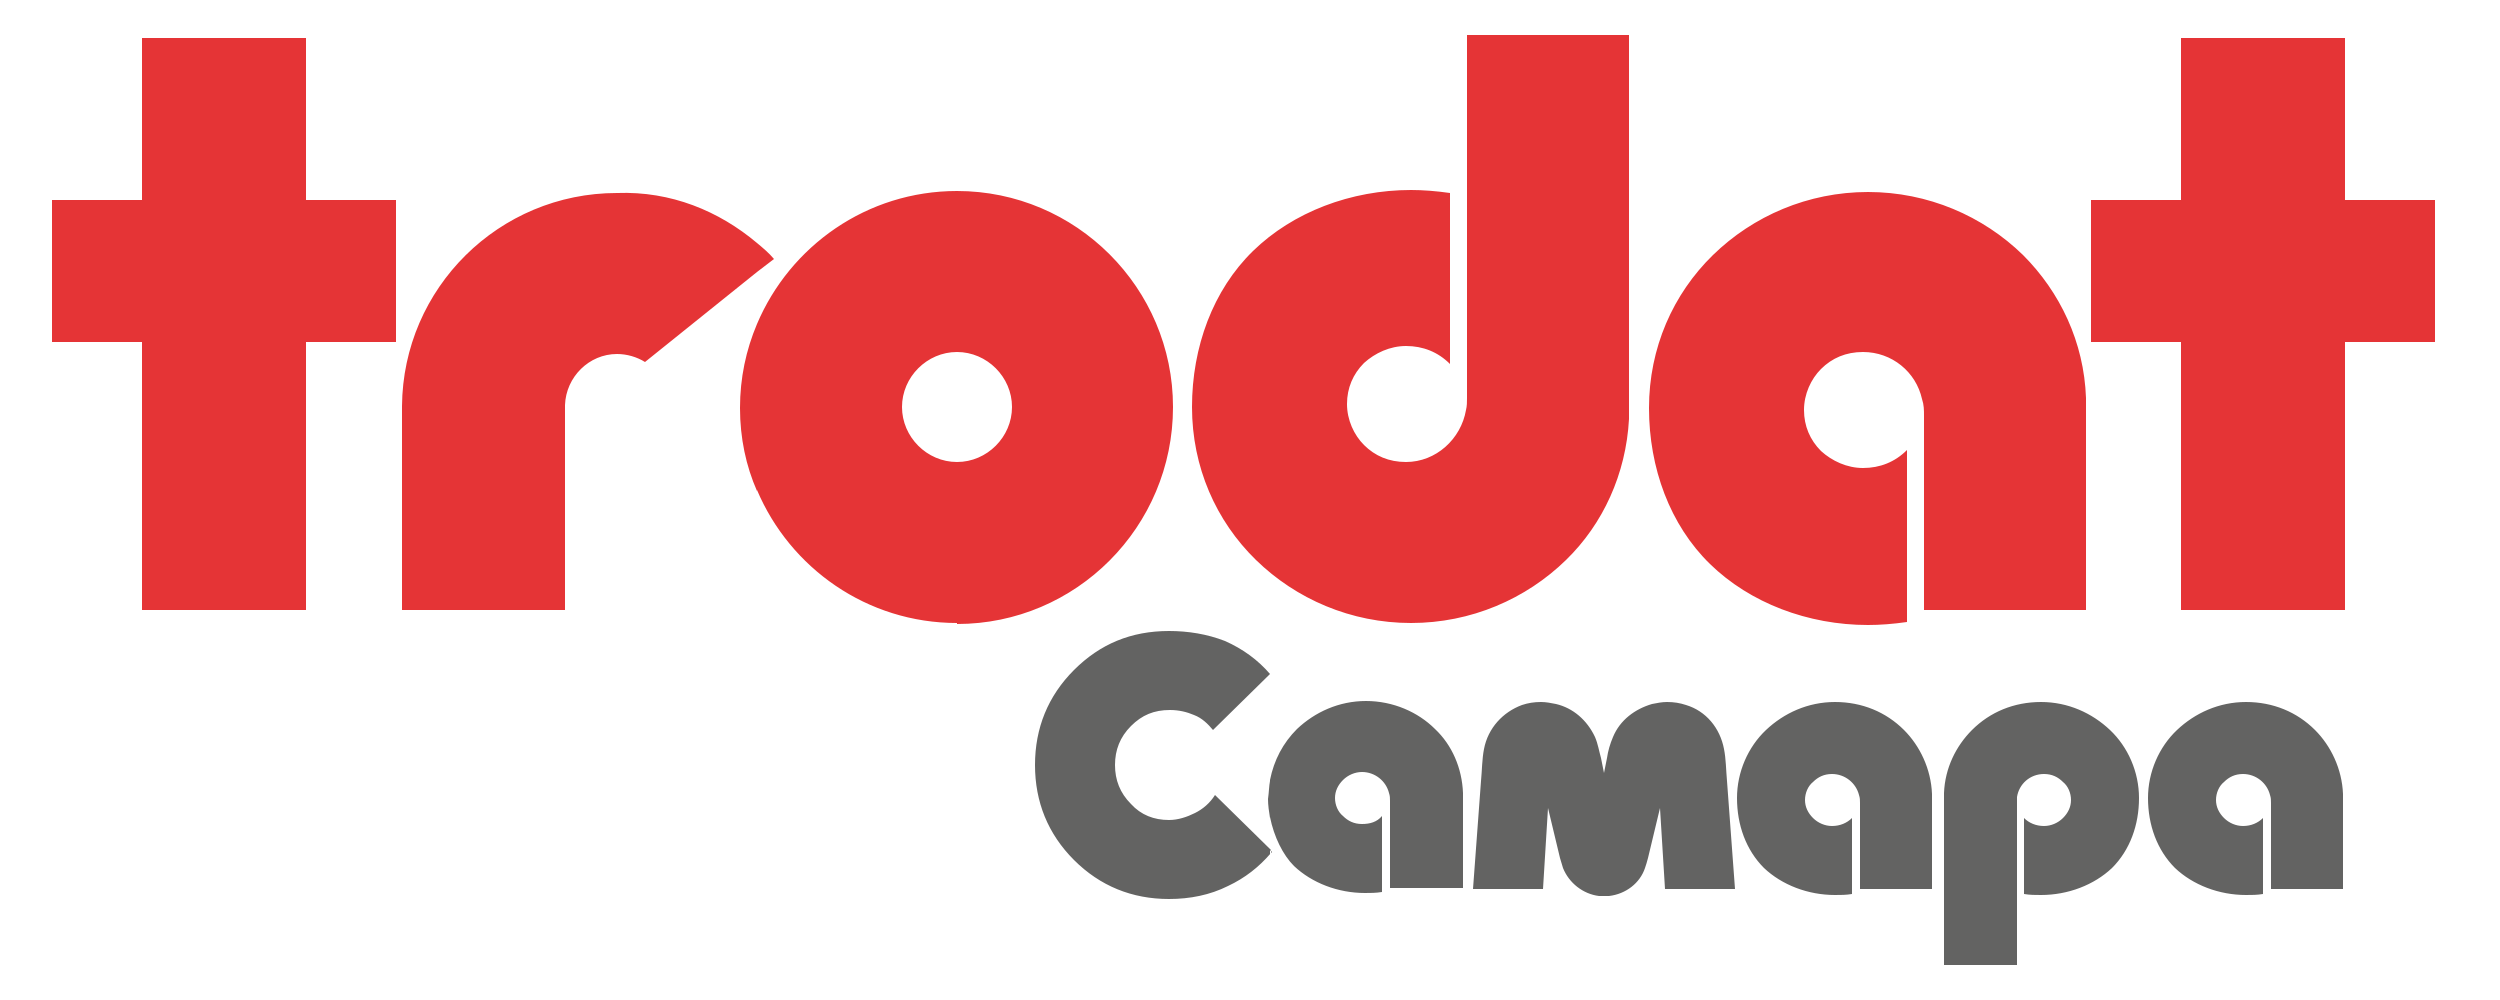 <svg version="1.1" id="Trodat_00000137850567878269323860000012758073382693633184_"
	 xmlns="http://www.w3.org/2000/svg" xmlns:xlink="http://www.w3.org/1999/xlink" x="0px" y="0px" width="250px" height="100px" viewBox="0 0 250 100" enable-background="new 0 0 250 100">
<path fill-rule="evenodd" clip-rule="evenodd" fill="#E53436" d="M95.7,62.4V46.2c3,0,5.5-2.5,5.5-5.5s-2.5-5.5-5.5-5.5V19.1l0,0
	c11.9,0,21.6,9.7,21.6,21.6C117.3,52.7,107.6,62.4,95.7,62.4L95.7,62.4L95.7,62.4z M218.1,3.8h16.4V20h9v14.2h-9V61h-16.4V34.2h-9
	V20h9V3.8L218.1,3.8z M146.5,3.5h16.4v35.7c0,0.9,0,1.8,0,2.7c-0.3,5.5-2.6,10.5-6.3,14.1c-4,3.9-9.5,6.3-15.5,6.3
	s-11.5-2.4-15.5-6.3s-6.4-9.3-6.4-15.3s2.1-11.7,6.1-15.6s9.8-6.1,15.8-6.1c1.2,0,2.5,0.1,3.9,0.3v17.1c-1.2-1.2-2.7-1.8-4.4-1.8
	c-1.6,0-3.1,0.7-4.2,1.7c-1.1,1.1-1.7,2.5-1.7,4.1s0.7,3.1,1.7,4.1c1.1,1.1,2.5,1.7,4.2,1.7c3,0,5.5-2.3,6-5.2
	c0.1-0.4,0.1-0.8,0.1-1.2v-20V3.5H146.5z M192.2,61h16.4V41.8c0-0.7,0-1.3,0-2c-0.2-5.6-2.6-10.6-6.3-14.3c-4-3.9-9.5-6.3-15.5-6.3
	s-11.5,2.4-15.5,6.3s-6.4,9.3-6.4,15.3s2.1,11.7,6.1,15.6s9.8,6.1,15.8,6.1c1.2,0,2.5-0.1,3.9-0.3V45c-1.2,1.2-2.7,1.8-4.4,1.8
	c-1.6,0-3.1-0.7-4.2-1.7c-1.1-1.1-1.7-2.5-1.7-4.1s0.7-3.1,1.7-4.1c1.1-1.1,2.5-1.7,4.2-1.7c2.9,0,5.3,2,5.9,4.7
	c0.2,0.6,0.2,1.1,0.2,1.7V61H192.2z M95.7,19.1v16.1c-3,0-5.5,2.5-5.5,5.5s2.5,5.5,5.5,5.5v16.1c-9,0-16.7-5.5-20-13.3V32.4
	C79,24.6,86.7,19.1,95.7,19.1L95.7,19.1z M75.7,27.2l1.7-1.3c-0.5-0.6-1.1-1.1-1.7-1.6V27.2z M14.2,3.8h16.4V20h9v14.2h-9V61H14.2
	V34.2h-9V20h9V3.8L14.2,3.8z M75.7,24.3v2.9l-11.2,9c-0.8-0.5-1.8-0.8-2.8-0.8c-2.8,0-5.1,2.3-5.2,5.1V61H40.2V40.7l0,0l0,0v-0.1
	l0,0c0.1-11.8,9.7-21.3,21.5-21.3C67.1,19.1,71.9,21.1,75.7,24.3L75.7,24.3z M75.7,32.4C74.6,35,74,37.8,74,40.8s0.6,5.8,1.7,8.3
	V32.4z"/>
<path fill-rule="evenodd" clip-rule="evenodd" fill="#636362" d="M127,85.4c0.1-0.1,0.1-0.1,0.2-0.2L127,85V85.4L127,85.4z
	 M127,81.7V78c0.4-2,1.3-3.7,2.7-5.1c1.8-1.7,4.2-2.8,6.9-2.8s5.2,1.1,6.9,2.8c1.7,1.6,2.7,3.9,2.8,6.4c0,0.3,0,0.6,0,0.9v8.6H139
	v-8.7c0-0.3,0-0.5-0.1-0.8c-0.3-1.2-1.4-2.1-2.7-2.1c-0.7,0-1.4,0.3-1.9,0.8s-0.8,1.1-0.8,1.8c0,0.7,0.3,1.4,0.8,1.8
	c0.5,0.5,1.1,0.8,1.9,0.8c0.8,0,1.5-0.2,2-0.8v7.6c-0.6,0.1-1.2,0.1-1.7,0.1c-2.7,0-5.3-1-7.1-2.7C128.3,85.5,127.4,83.7,127,81.7
	L127,81.7z M227,88.9h7.3v-8.6c0-0.3,0-0.6,0-0.9c-0.1-2.5-1.2-4.8-2.8-6.4c-1.8-1.8-4.2-2.8-6.9-2.8s-5.1,1.1-6.9,2.8
	c-1.8,1.7-2.9,4.2-2.9,6.8c0,2.7,0.9,5.2,2.7,7c1.8,1.7,4.4,2.7,7.1,2.7c0.6,0,1.1,0,1.7-0.1v-7.6c-0.5,0.5-1.2,0.8-2,0.8
	c-0.7,0-1.4-0.3-1.9-0.8s-0.8-1.1-0.8-1.8c0-0.7,0.3-1.4,0.8-1.8c0.5-0.5,1.1-0.8,1.9-0.8c1.3,0,2.4,0.9,2.7,2.1
	c0.1,0.3,0.1,0.5,0.1,0.8v8.6H227z M201.7,96.5h-7.3v-16c0-0.4,0-0.8,0-1.2c0.1-2.5,1.2-4.7,2.8-6.3c1.8-1.8,4.2-2.8,6.9-2.8
	s5.1,1.1,6.9,2.8c1.8,1.7,2.9,4.2,2.9,6.8c0,2.7-0.9,5.2-2.7,7c-1.8,1.7-4.4,2.7-7.1,2.7c-0.6,0-1.1,0-1.7-0.1v-7.6
	c0.5,0.5,1.2,0.8,2,0.8c0.7,0,1.4-0.3,1.9-0.8s0.8-1.1,0.8-1.8c0-0.7-0.3-1.4-0.8-1.8c-0.5-0.5-1.1-0.8-1.9-0.8
	c-1.4,0-2.5,1-2.7,2.3c0,0.2,0,0.3,0,0.5v9L201.7,96.5L201.7,96.5z M185.9,88.9h7.3v-8.6c0-0.3,0-0.6,0-0.9
	c-0.1-2.5-1.2-4.8-2.8-6.4c-1.8-1.8-4.2-2.8-6.9-2.8s-5.1,1.1-6.9,2.8c-1.8,1.7-2.9,4.2-2.9,6.8c0,2.7,0.9,5.2,2.7,7
	c1.8,1.7,4.4,2.7,7.1,2.7c0.6,0,1.1,0,1.7-0.1v-7.6c-0.5,0.5-1.2,0.8-2,0.8c-0.7,0-1.4-0.3-1.9-0.8s-0.8-1.1-0.8-1.8
	c0-0.7,0.3-1.4,0.8-1.8c0.5-0.5,1.1-0.8,1.9-0.8c1.3,0,2.4,0.9,2.7,2.1c0.1,0.3,0.1,0.5,0.1,0.8v8.6H185.9z M159.9,89.6
	c-1.6-0.2-3-1.3-3.6-2.8c-0.1-0.3-0.2-0.7-0.3-1l-1.2-5l0,0l-0.5,8.1h-7l0.8-10.8c0.1-1,0.1-2.2,0.3-3.2c0.4-2.1,1.9-3.7,3.8-4.4
	c0.6-0.2,1.2-0.3,1.9-0.3c0.5,0,1,0.1,1.5,0.2c1.7,0.4,3.1,1.6,3.9,3.3c0.3,0.7,0.4,1.4,0.6,2.1l0.3,1.5l0.3-1.5
	c0.1-0.7,0.3-1.4,0.6-2.1c0.7-1.7,2.2-2.8,3.9-3.3c0.5-0.1,1-0.2,1.5-0.2c0.7,0,1.3,0.1,1.9,0.3c2,0.6,3.4,2.3,3.8,4.4
	c0.2,1,0.2,2.1,0.3,3.2l0.8,10.8h-7l-0.5-8.1l0,0l-1.2,5c-0.1,0.4-0.2,0.7-0.3,1c-0.5,1.5-1.9,2.6-3.6,2.8
	C160.5,89.6,160.2,89.6,159.9,89.6z M116.9,63.1c-3.8,0-6.9,1.3-9.5,3.9s-3.9,5.8-3.9,9.5s1.3,6.9,3.9,9.5s5.8,3.9,9.5,3.9
	c2.1,0,4.1-0.4,5.9-1.3c1.7-0.8,3.1-1.9,4.3-3.3V85l-5.6-5.5c-0.5,0.8-1.2,1.4-2,1.8s-1.7,0.7-2.6,0.7c-1.5,0-2.8-0.5-3.8-1.6
	c-1.1-1.1-1.6-2.4-1.6-3.9s0.5-2.8,1.6-3.9s2.3-1.6,3.9-1.6c0.9,0,1.7,0.2,2.4,0.5c0.8,0.3,1.4,0.9,1.9,1.5l5.7-5.6
	c-1.2-1.4-2.7-2.5-4.5-3.3C120.7,63.4,118.8,63.1,116.9,63.1L116.9,63.1z M127,78.1v3.7c-0.1-0.6-0.2-1.3-0.2-1.9
	C126.9,79.2,126.9,78.6,127,78.1z"/>
</svg>
